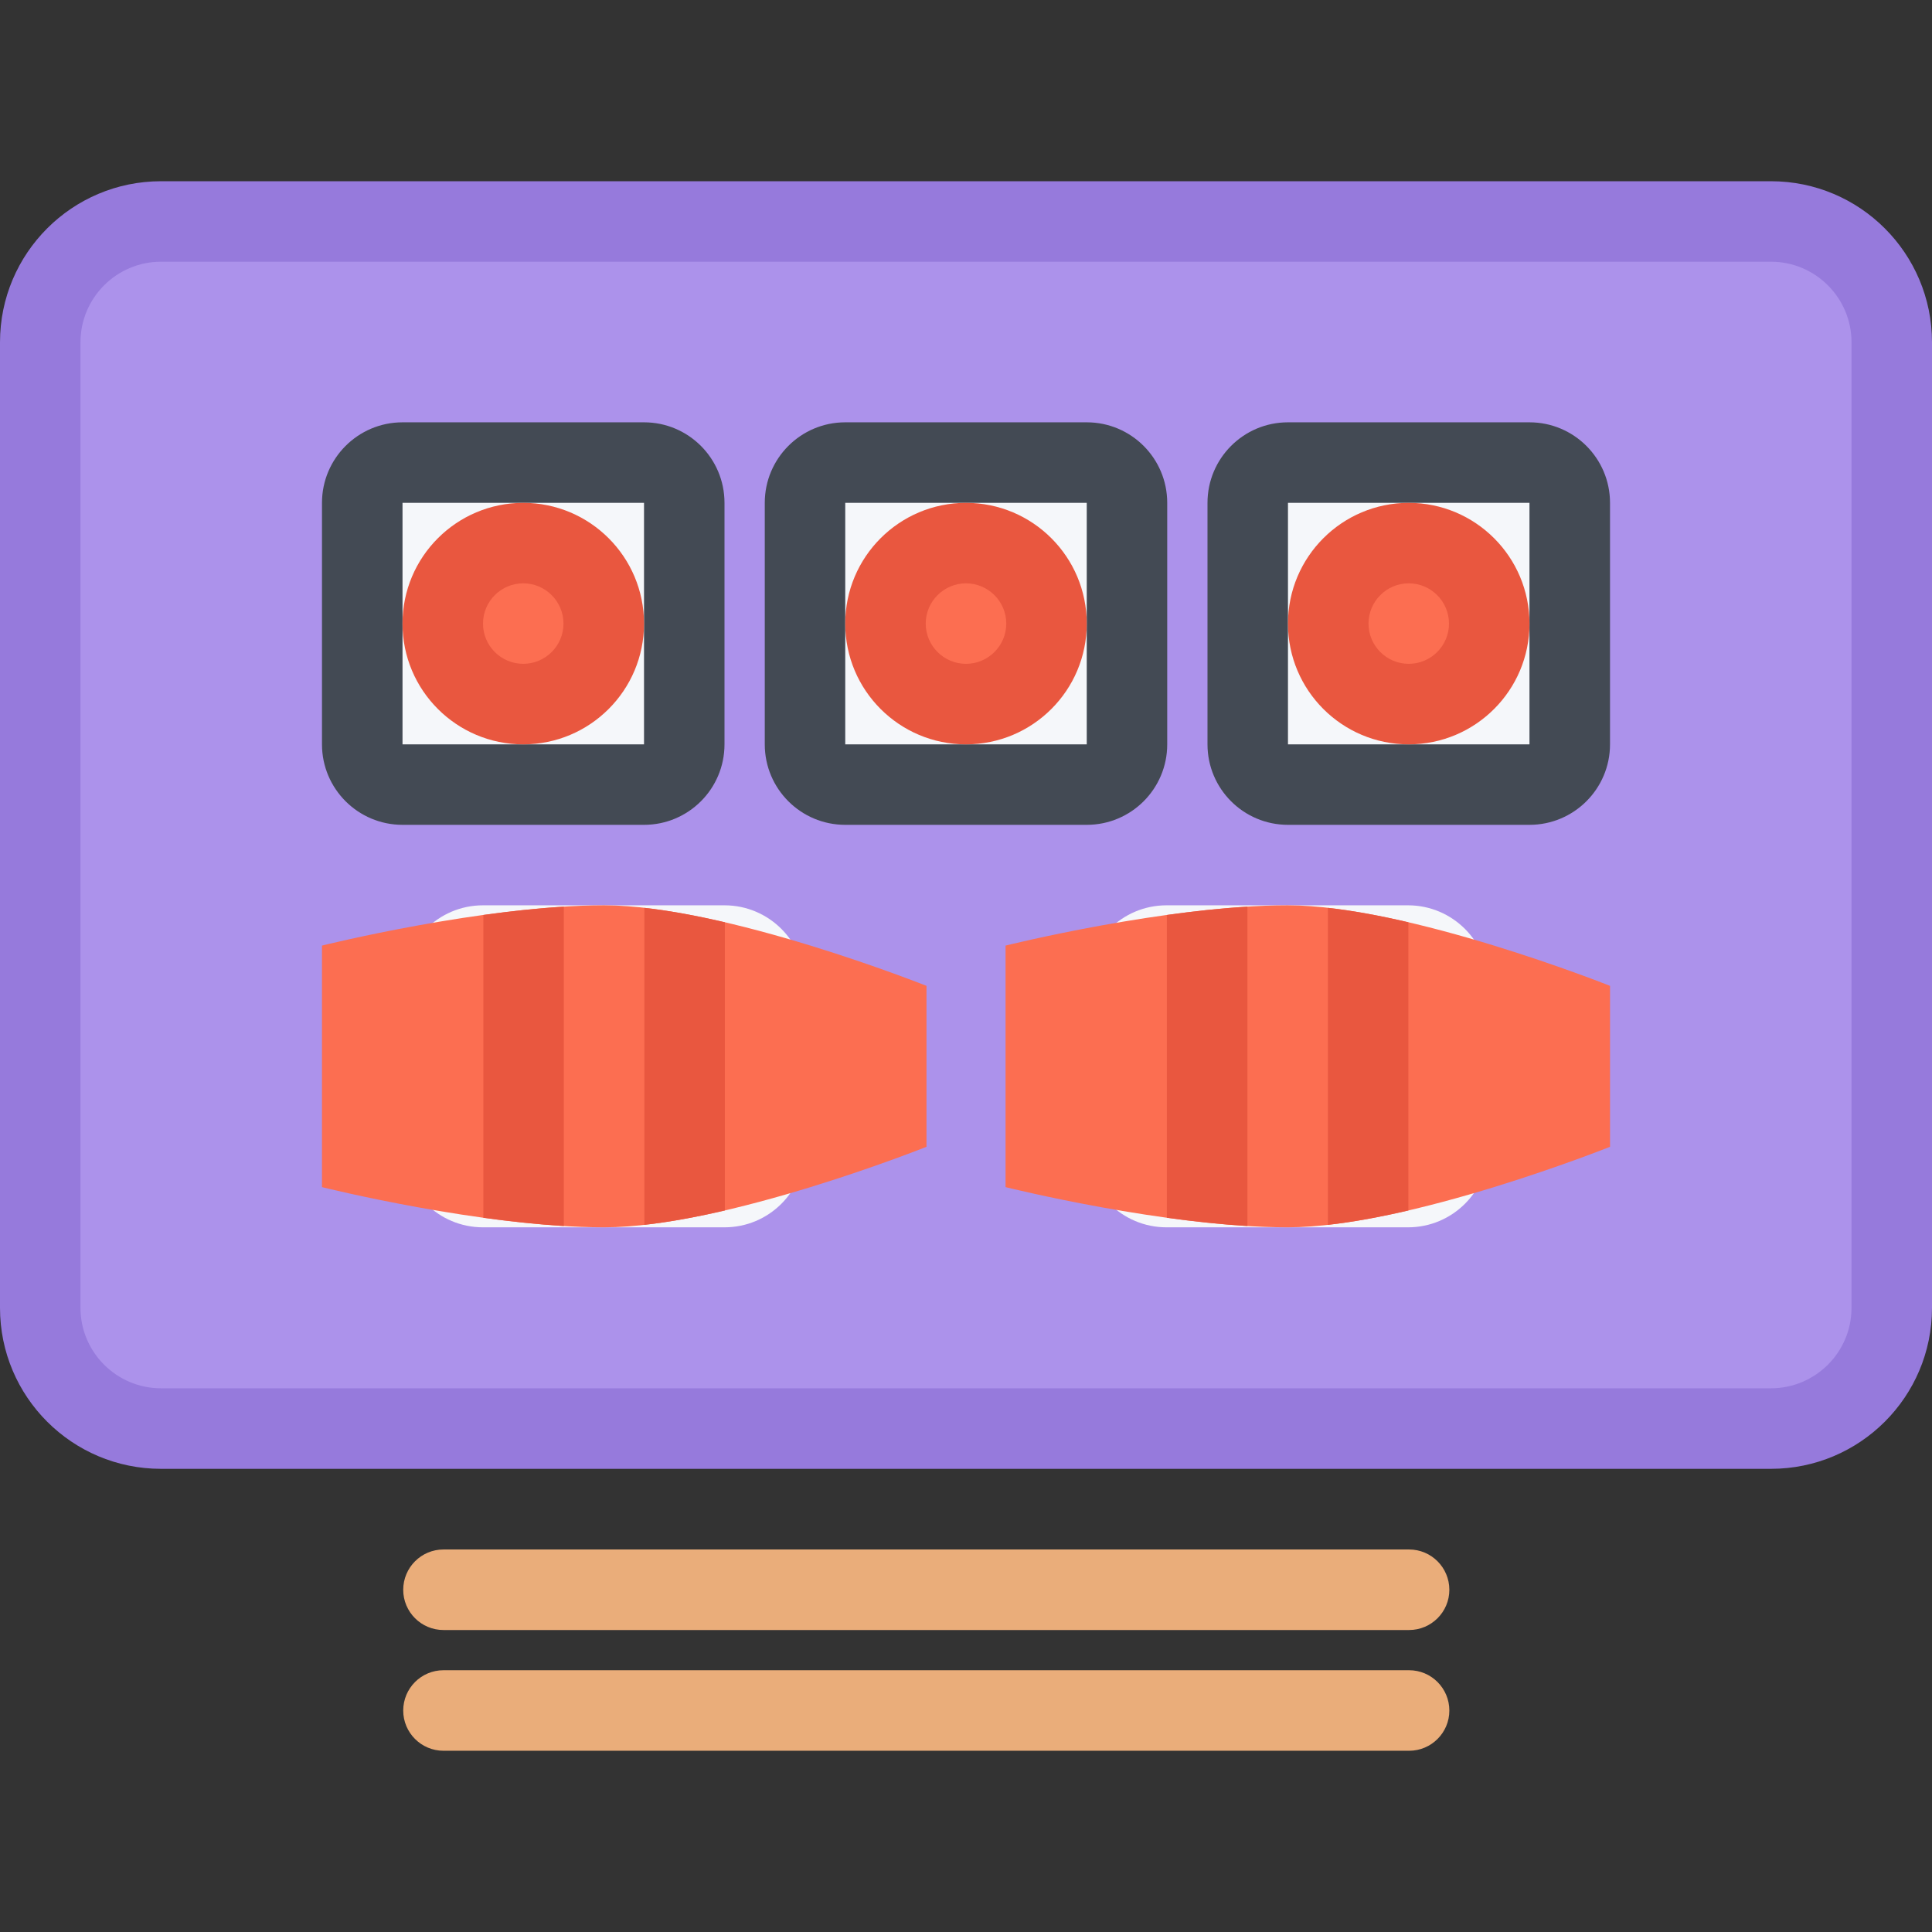 <?xml version="1.0" encoding="iso-8859-1"?>
<!-- Generator: Adobe Illustrator 19.0.0, SVG Export Plug-In . SVG Version: 6.00 Build 0)  -->
<svg version="1.1" id="Layer_1" xmlns="http://www.w3.org/2000/svg" xmlns:xlink="http://www.w3.org/1999/xlink" x="0px" y="0px"
	 viewBox="0 0 511.989 511.989" style="enable-background:new 0 0 511.989 511.989;" xml:space="preserve">
<rect x="0" y="0" width="511.989" height="511.989" fill="#333333" stroke="none"/>
<path style="fill:#AC92EB;" d="M42.671,378.59c-17.656,0-31.999-14.375-31.999-31.999V90.698c0-17.64,14.343-31.999,31.999-31.999
	h426.646c17.656,0,32,14.359,32,31.999v255.893c0,17.624-14.344,31.999-32,31.999H42.671z"/>
<path style="fill:#F5F7FA;" d="M341.32,207.914c-5.875,0-10.656-4.781-10.656-10.656V133.26c0-5.891,4.781-10.672,10.656-10.672
	h63.998c5.891,0,10.672,4.781,10.672,10.672v63.998c0,5.875-4.781,10.656-10.672,10.656H341.32z"/>
<path style="fill:#FC6E51;" d="M373.319,186.586c-11.749,0-21.327-9.562-21.327-21.328c0-11.765,9.578-21.343,21.327-21.343
	c11.765,0,21.343,9.578,21.343,21.343C394.662,177.024,385.084,186.586,373.319,186.586z"/>
<path style="fill:#F5F7FA;" d="M223.994,207.914c-5.874,0-10.671-4.781-10.671-10.656V133.26c0-5.891,4.797-10.672,10.671-10.672
	h63.999c5.875,0,10.672,4.781,10.672,10.672v63.998c0,5.875-4.797,10.656-10.672,10.656H223.994z"/>
<path style="fill:#FC6E51;" d="M255.994,186.586c-11.766,0-21.328-9.562-21.328-21.328c0-11.765,9.562-21.343,21.328-21.343
	s21.328,9.578,21.328,21.343C277.322,177.024,267.76,186.586,255.994,186.586z"/>
<path style="fill:#F5F7FA;" d="M106.669,207.914c-5.89,0-10.671-4.781-10.671-10.656V133.26c0-5.891,4.781-10.672,10.671-10.672
	h63.999c5.875,0,10.656,4.781,10.656,10.672v63.998c0,5.875-4.781,10.656-10.656,10.656H106.669z"/>
<g>
	<path style="fill:#434A54;" d="M405.318,111.916H341.32c-11.781,0-21.328,9.562-21.328,21.343v63.998
		c0,11.781,9.547,21.328,21.328,21.328h63.998c11.781,0,21.344-9.547,21.344-21.328v-63.998
		C426.662,121.478,417.099,111.916,405.318,111.916z M405.318,197.258H341.32V133.26h63.998V197.258L405.318,197.258z"/>
	<path style="fill:#434A54;" d="M287.993,111.916h-63.999c-11.78,0-21.327,9.562-21.327,21.343v63.998
		c0,11.781,9.547,21.328,21.327,21.328h63.999c11.781,0,21.327-9.547,21.327-21.328v-63.998
		C309.32,121.478,299.774,111.916,287.993,111.916z M287.993,197.258h-63.999V133.26h63.999V197.258z"/>
	<path style="fill:#434A54;" d="M170.668,111.916h-63.999c-11.78,0-21.343,9.562-21.343,21.343v63.998
		c0,11.781,9.562,21.328,21.343,21.328h63.999c11.78,0,21.327-9.547,21.327-21.328v-63.998
		C191.995,121.478,182.448,111.916,170.668,111.916z M170.668,197.258h-63.999V133.26h63.999V197.258z"/>
</g>
<path style="fill:#FC6E51;" d="M138.669,186.586c-11.766,0-21.344-9.562-21.344-21.328c0-11.765,9.578-21.343,21.344-21.343
	c11.765,0,21.327,9.578,21.327,21.343C159.996,177.024,150.433,186.586,138.669,186.586z"/>
<g>
	<path style="fill:#E9573F;" d="M373.319,133.26c-17.671,0-31.999,14.328-31.999,31.999c0,17.672,14.328,31.999,31.999,31.999
		c17.671,0,31.999-14.327,31.999-31.999S390.99,133.26,373.319,133.26z M373.319,175.915c-5.875,0-10.655-4.781-10.655-10.656
		c0-5.891,4.78-10.671,10.655-10.671c5.891,0,10.671,4.781,10.671,10.671C383.99,171.134,379.21,175.915,373.319,175.915z"/>
	<path style="fill:#E9573F;" d="M255.994,133.26c-17.672,0-32,14.328-32,31.999c0,17.672,14.328,31.999,32,31.999
		s31.999-14.327,31.999-31.999S273.666,133.26,255.994,133.26z M255.994,175.915c-5.875,0-10.672-4.781-10.672-10.656
		c0-5.891,4.797-10.671,10.672-10.671c5.875,0,10.672,4.781,10.672,10.671C266.666,171.134,261.869,175.915,255.994,175.915z"/>
	<path style="fill:#E9573F;" d="M138.669,133.26c-17.672,0-32,14.328-32,31.999c0,17.672,14.328,31.999,32,31.999
		c17.671,0,31.999-14.327,31.999-31.999C170.668,147.587,156.34,133.26,138.669,133.26z M138.669,175.915
		c-5.891,0-10.672-4.781-10.672-10.656c0-5.891,4.781-10.671,10.672-10.671c5.874,0,10.655,4.781,10.655,10.671
		C149.324,171.134,144.543,175.915,138.669,175.915z"/>
</g>
<path style="fill:#967ADC;" d="M469.316,48.027H42.671C19.109,48.027,0,67.136,0,90.698v255.893
	c0,23.562,19.109,42.655,42.671,42.655h426.646c23.562,0,42.672-19.094,42.672-42.655V90.698
	C511.988,67.136,492.879,48.027,469.316,48.027z M490.66,346.591c0,11.749-9.578,21.312-21.344,21.312H42.671
	c-11.766,0-21.344-9.562-21.344-21.312V90.698c0-11.766,9.578-21.343,21.344-21.343h426.646c11.766,0,21.344,9.578,21.344,21.343
	v255.893H490.66z"/>
<path style="fill:#F5F7FA;" d="M213.323,303.904c0,11.812-9.547,21.343-21.328,21.343h-63.998c-11.781,0-21.328-9.53-21.328-21.343
	v-42.647c0-11.781,9.547-21.344,21.328-21.344h63.998c11.781,0,21.328,9.562,21.328,21.344V303.904z"/>
<path style="fill:#FC6E51;" d="M245.525,303.904c0,0-53.343,21.343-85.436,21.343s-74.764-10.655-74.764-10.655v-64.007
	c0,0,42.858-10.672,74.764-10.672s85.436,21.344,85.436,21.344V303.904z"/>
<g>
	<path style="fill:#E9573F;" d="M128.091,322.716c7,0.969,14.265,1.75,21.327,2.188v-84.631c-7.047,0.422-14.312,1.219-21.327,2.203
		V322.716z"/>
	<path style="fill:#E9573F;" d="M170.762,324.591c6.797-0.75,14.077-2.125,21.327-3.812v-76.365
		c-7.266-1.703-14.546-3.078-21.327-3.828V324.591z"/>
</g>
<path style="fill:#F5F7FA;" d="M394.474,303.904c0,11.812-9.562,21.343-21.343,21.343h-63.999c-11.78,0-21.327-9.53-21.327-21.343
	v-42.647c0-11.781,9.547-21.344,21.327-21.344h63.999c11.78,0,21.343,9.562,21.343,21.344V303.904z"/>
<path style="fill:#FC6E51;" d="M426.662,303.904c0,0-53.343,21.343-85.436,21.343c-32.094,0-74.748-10.655-74.748-10.655v-64.007
	c0,0,42.842-10.672,74.748-10.672c31.905,0,85.436,21.344,85.436,21.344V303.904z"/>
<g>
	<path style="fill:#E9573F;" d="M309.226,322.716c7,0.969,14.281,1.75,21.344,2.188v-84.631c-7.062,0.422-14.328,1.219-21.344,2.203
		V322.716z"/>
	<path style="fill:#E9573F;" d="M351.898,324.591c6.797-0.75,14.077-2.125,21.327-3.812v-76.365
		c-7.266-1.703-14.546-3.078-21.327-3.828V324.591z"/>
</g>
<g>
	<path style="fill:#EAAD7A;" d="M117.528,431.962h255.885c5.891,0,10.671-4.781,10.671-10.655c0-5.906-4.78-10.688-10.671-10.688
		H117.528c-5.891,0-10.672,4.781-10.672,10.688C106.856,427.182,111.638,431.962,117.528,431.962z"/>
	<path style="fill:#EAAD7A;" d="M373.413,442.618H117.528c-5.891,0-10.672,4.781-10.672,10.688c0,5.875,4.781,10.656,10.672,10.656
		h255.885c5.891,0,10.671-4.781,10.671-10.656C384.084,447.4,379.304,442.618,373.413,442.618z"/>
</g>
<g>
</g>
<g>
</g>
<g>
</g>
<g>
</g>
<g>
</g>
<g>
</g>
<g>
</g>
<g>
</g>
<g>
</g>
<g>
</g>
<g>
</g>
<g>
</g>
<g>
</g>
<g>
</g>
<g>
</g>
</svg>
